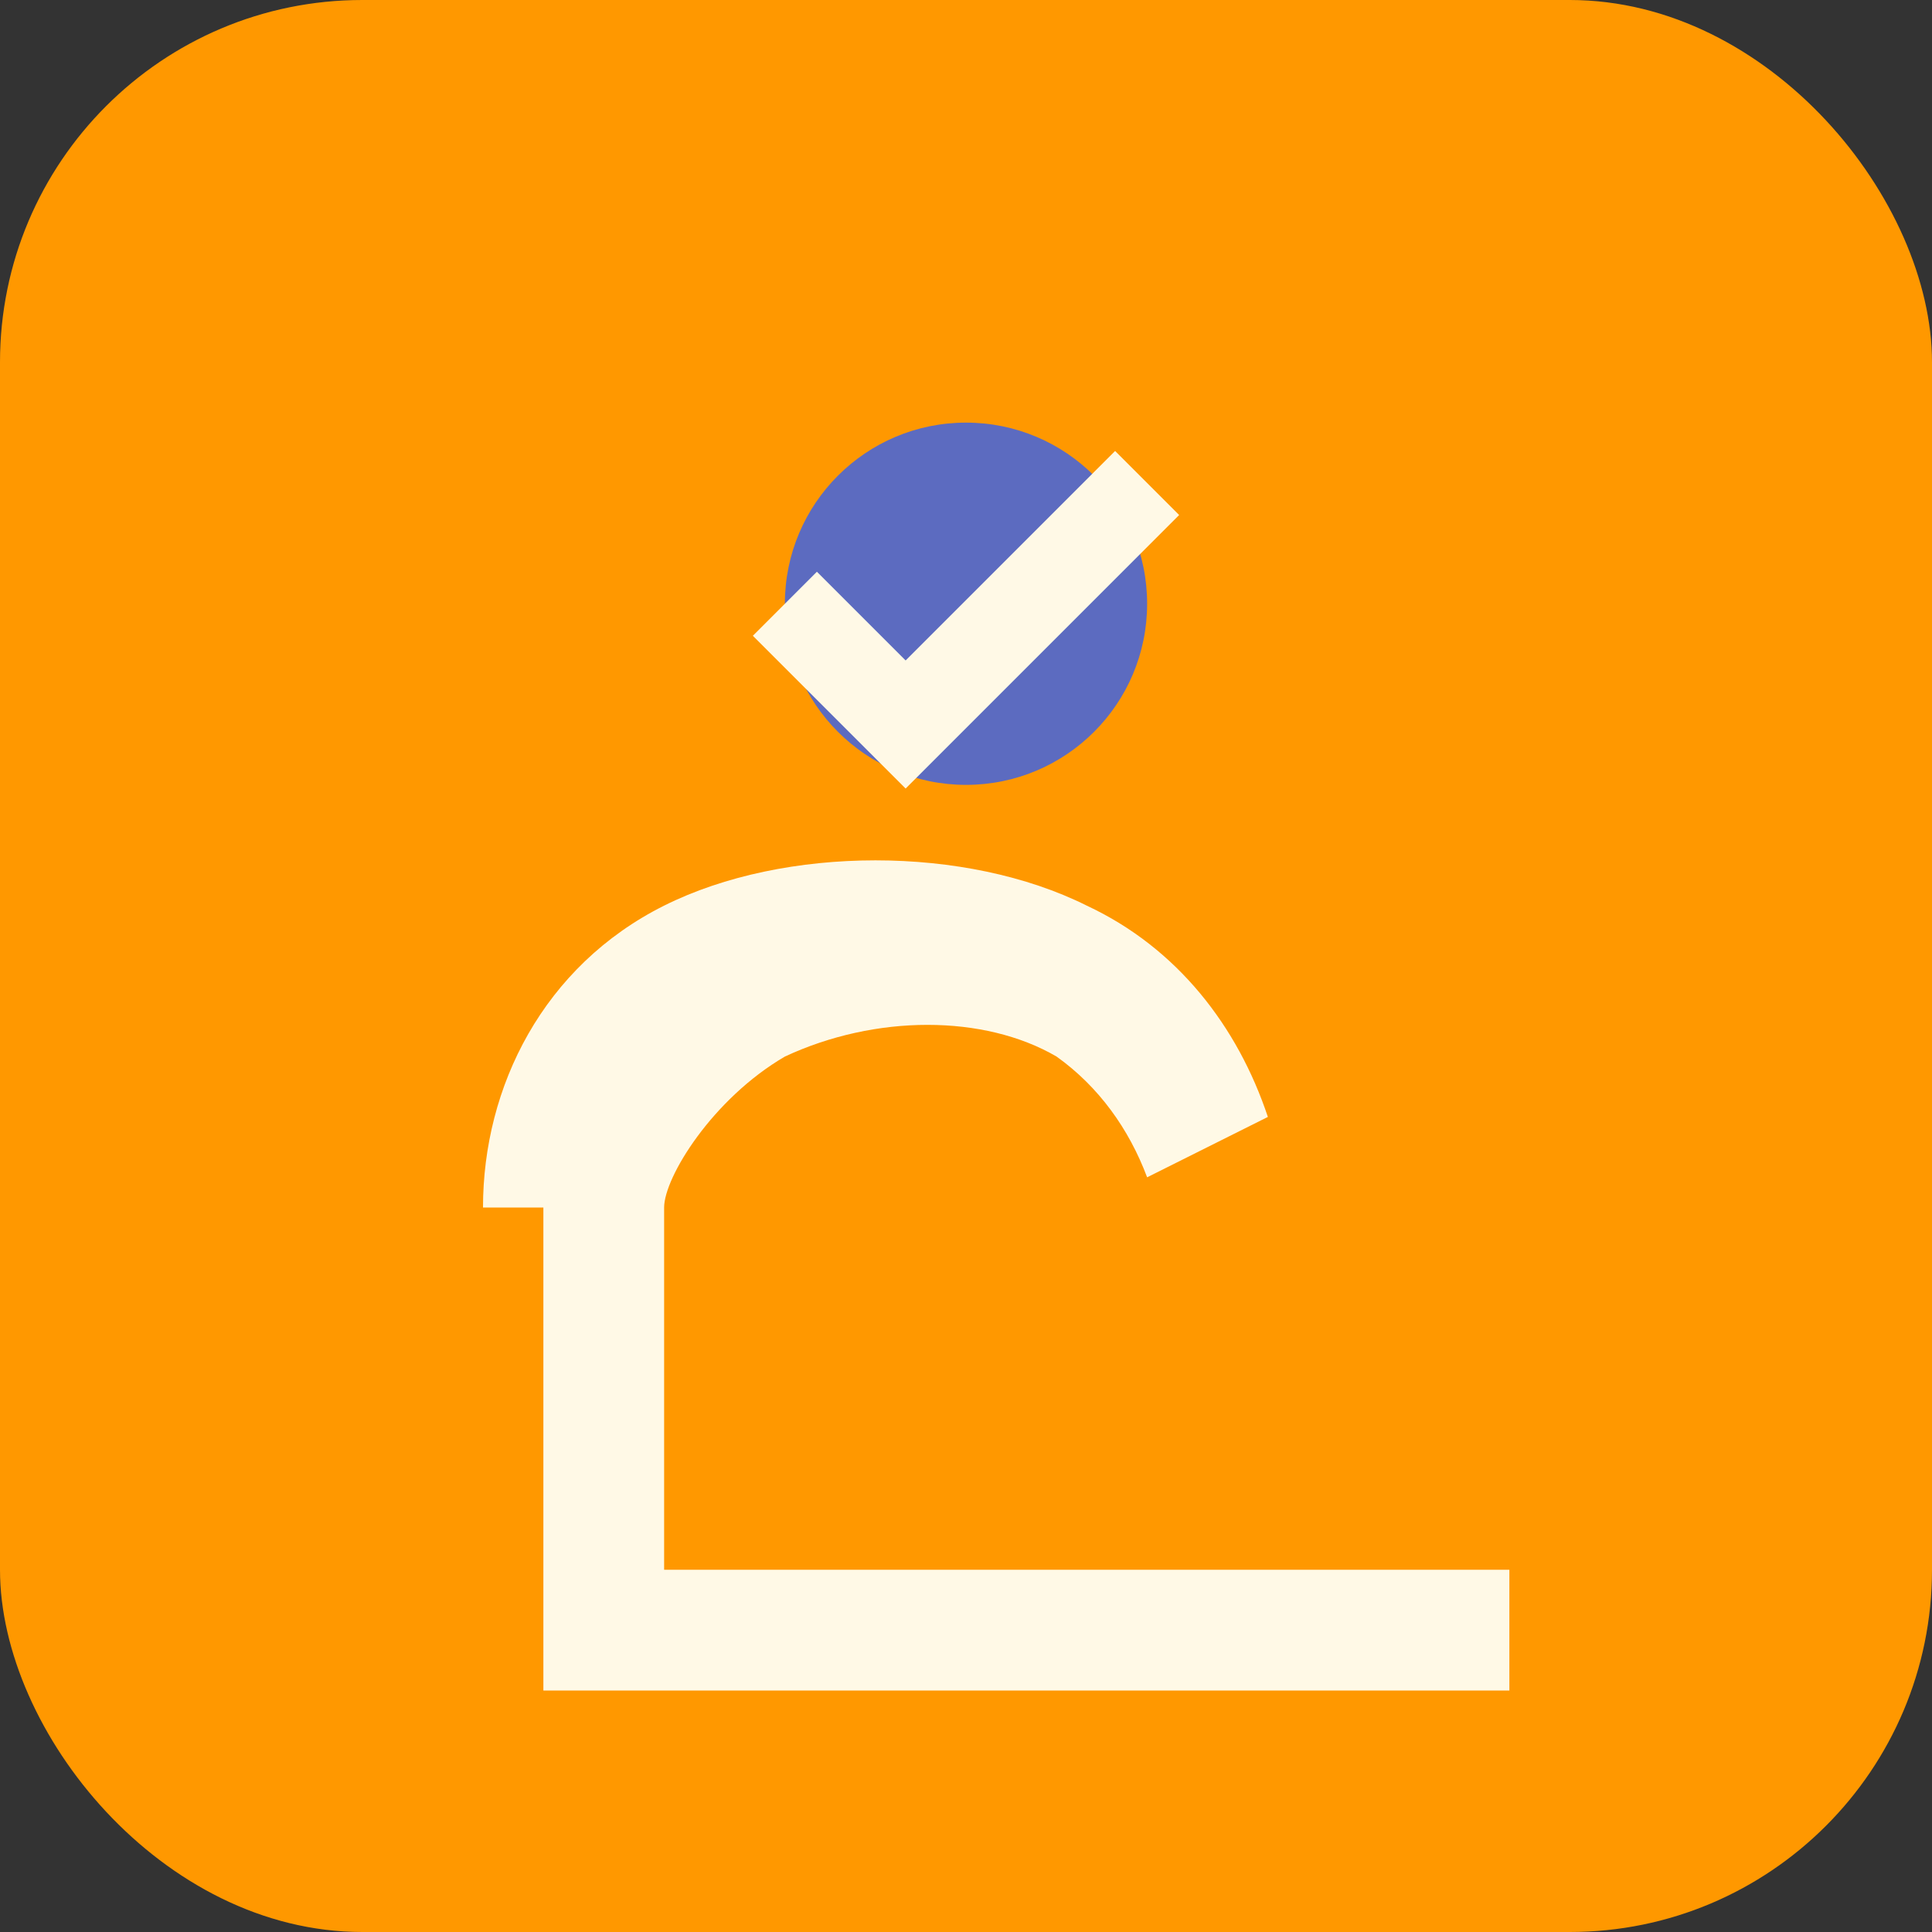 <svg xmlns="http://www.w3.org/2000/svg" viewBox="0 0 32 32" fill="none">
  <rect x="0" y="0" width="32" height="32" fill="#333333" stroke="none"/>
  <rect width="32" height="32" rx="6" fill="#FF9800"/>
  <path d="M8 20c0-2 1-4 3-5s5-1 7 0c1.5.7 2.5 2 3 3.5l-2 1c-.3-.8-.8-1.5-1.5-2-1.2-.7-3-.7-4.5 0C11.8 18.2 11 19.5 11 20v6h14v2H9v-8z" fill="#FFF9E6"/>
  <circle cx="16" cy="10" r="3" fill="#5C6BC0"/>
  <path d="M13 10l2 2 4-4" stroke="#FFF9E6" stroke-width="1.5" fill="none"/>
</svg>